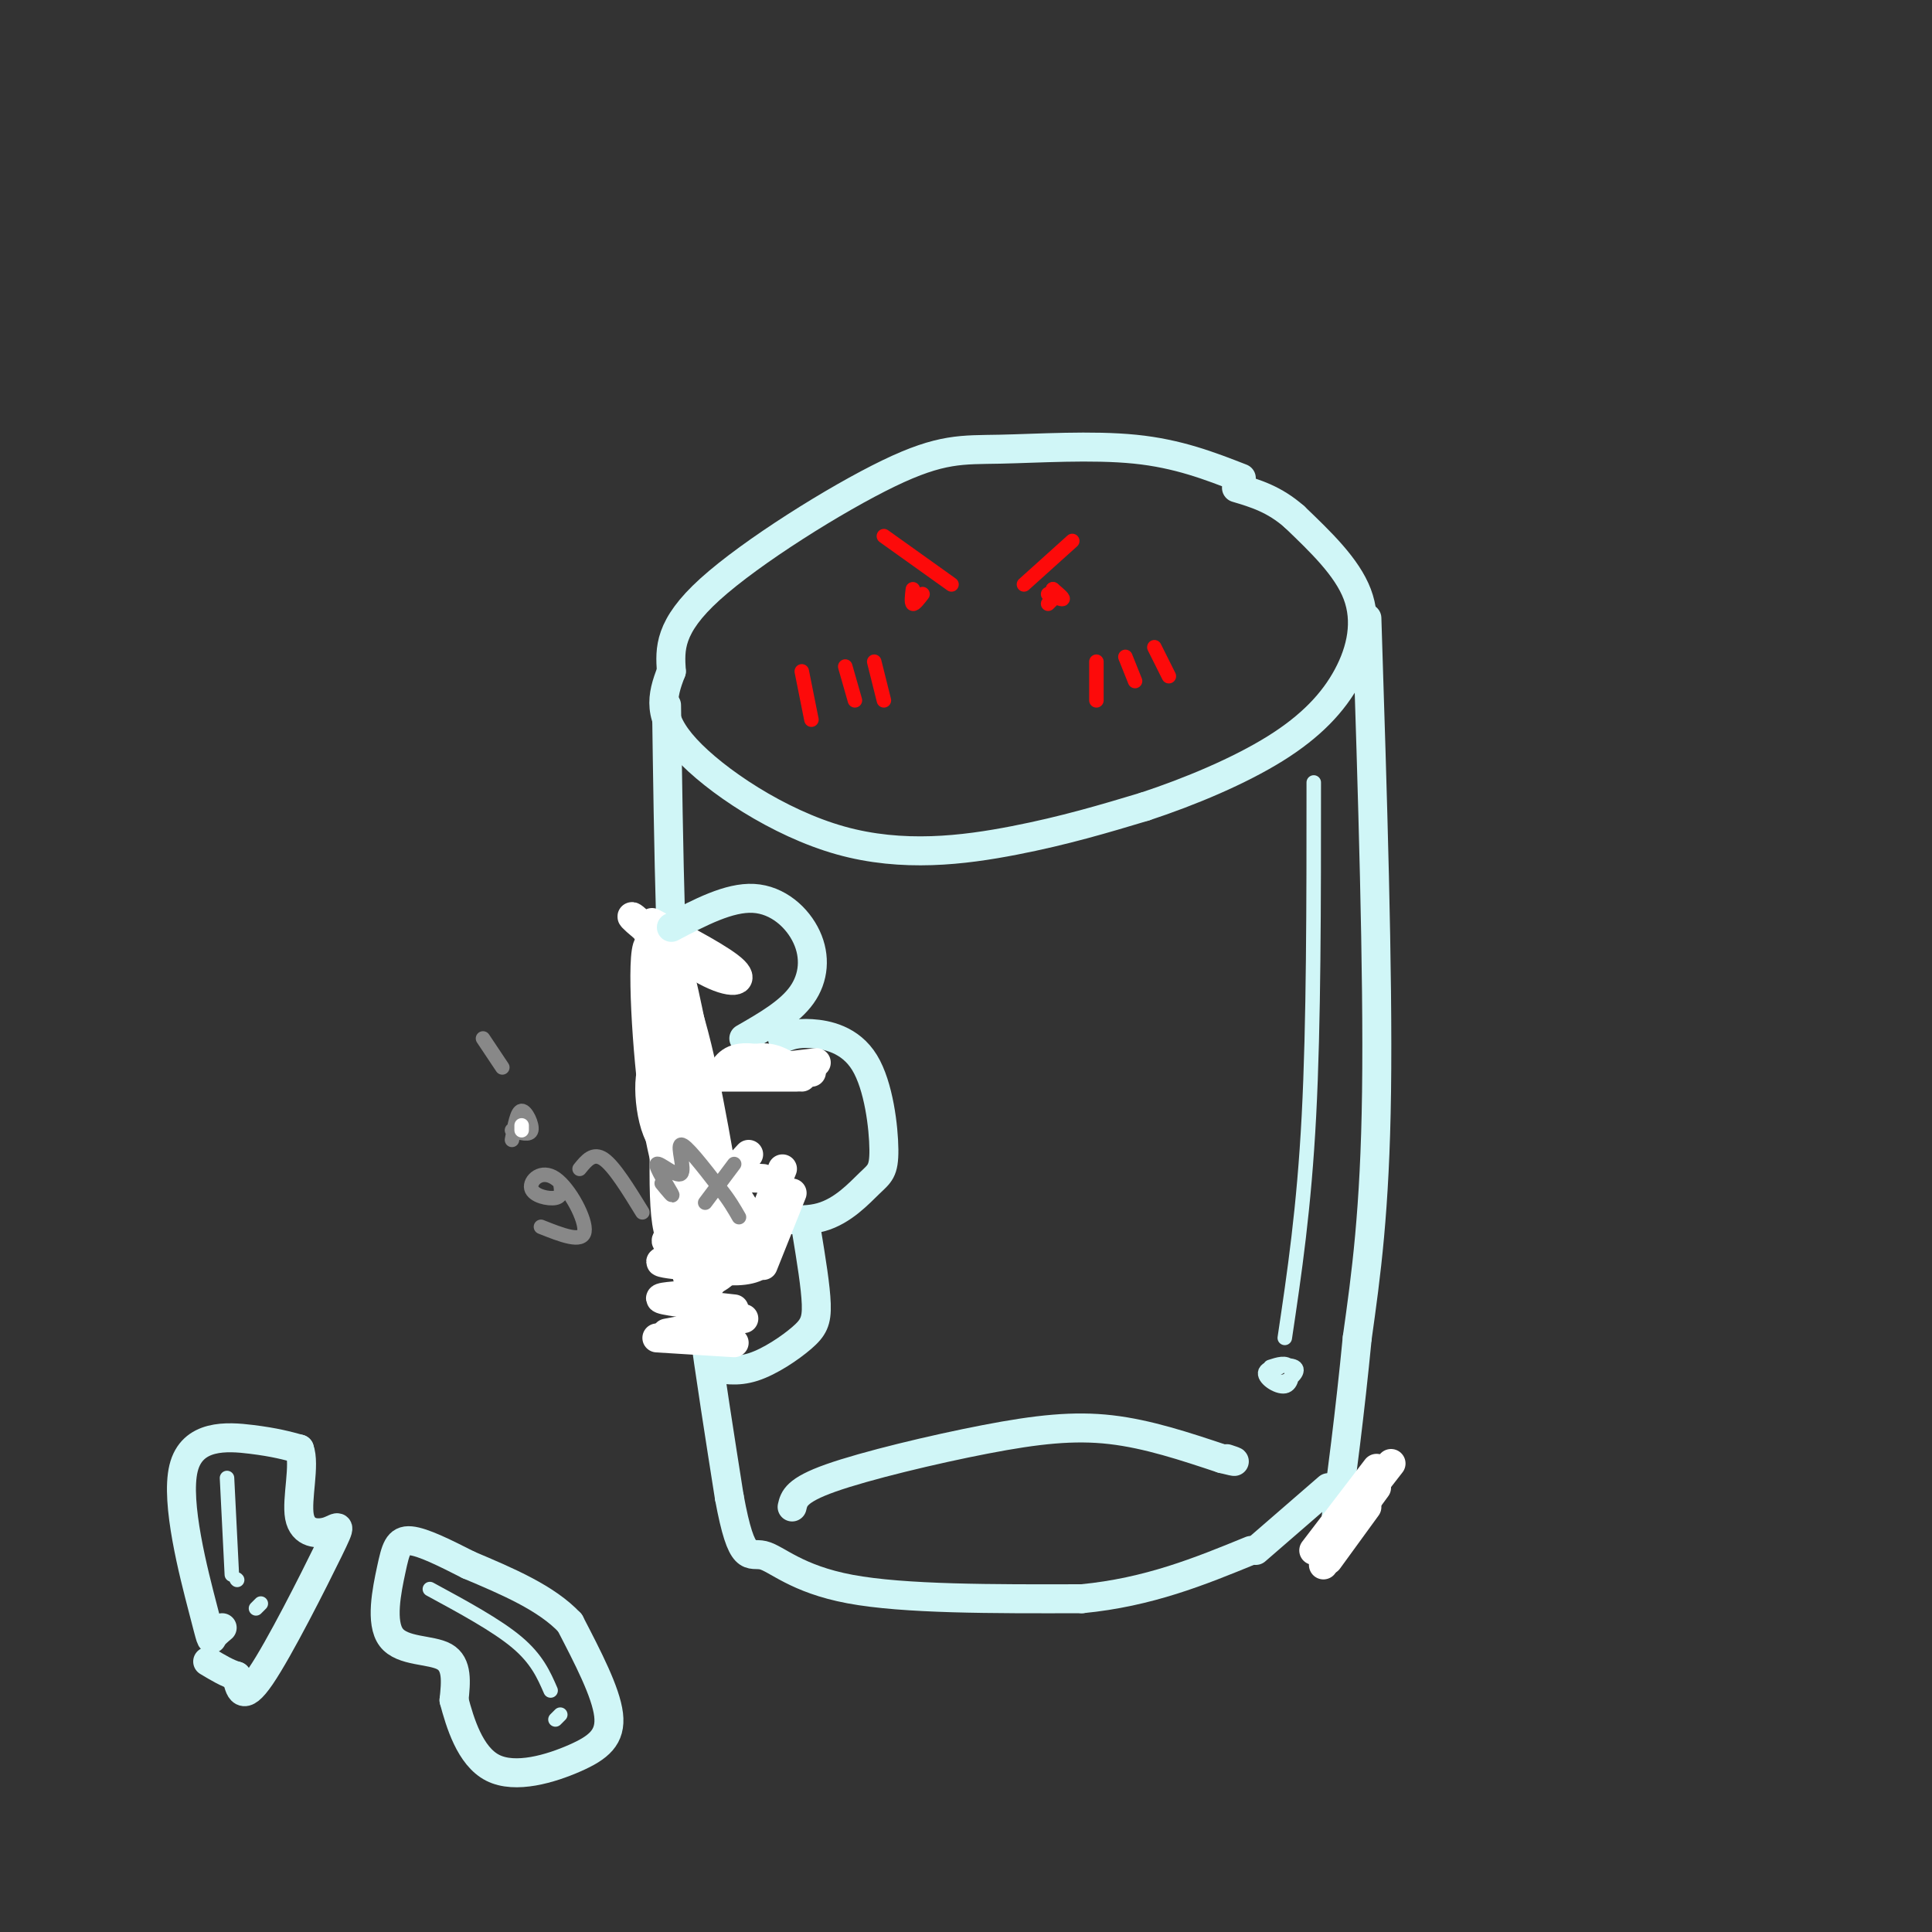 <svg viewBox='0 0 400 400' version='1.1' xmlns='http://www.w3.org/2000/svg' xmlns:xlink='http://www.w3.org/1999/xlink'><rect x="0" y="0" width="400" height="400" fill="#333333" stroke="none"/><g fill='none' stroke='rgb(208,246,247)' stroke-width='6' stroke-linecap='round' stroke-linejoin='round'><path d='M257,99c-6.542,-2.549 -13.085,-5.097 -22,-6c-8.915,-0.903 -20.204,-0.159 -28,0c-7.796,0.159 -12.099,-0.265 -23,5c-10.901,5.265 -28.400,16.219 -37,24c-8.600,7.781 -8.300,12.391 -8,17'/><path d='M139,139c-2.010,5.124 -3.033,9.435 3,16c6.033,6.565 19.124,15.383 32,19c12.876,3.617 25.536,2.033 36,0c10.464,-2.033 18.732,-4.517 27,-7'/><path d='M237,167c9.456,-3.112 19.596,-7.391 27,-12c7.404,-4.609 12.070,-9.549 15,-15c2.930,-5.451 4.123,-11.415 2,-17c-2.123,-5.585 -7.561,-10.793 -13,-16'/><path d='M268,107c-4.167,-3.667 -8.083,-4.833 -12,-6'/><path d='M138,146c0.417,29.833 0.833,59.667 3,87c2.167,27.333 6.083,52.167 10,77'/><path d='M151,310c2.631,14.238 4.208,11.333 7,12c2.792,0.667 6.798,4.905 18,7c11.202,2.095 29.601,2.048 48,2'/><path d='M224,331c13.833,-1.333 24.417,-5.667 35,-10'/><path d='M283,128c1.167,36.583 2.333,73.167 2,98c-0.333,24.833 -2.167,37.917 -4,51'/><path d='M281,277c-1.500,15.500 -3.250,28.750 -5,42'/><path d='M164,312c0.399,-1.726 0.798,-3.452 8,-6c7.202,-2.548 21.208,-5.917 32,-8c10.792,-2.083 18.369,-2.881 26,-2c7.631,0.881 15.315,3.440 23,6'/><path d='M253,302c4.000,1.000 2.500,0.500 1,0'/><path d='M260,321c0.000,0.000 15.000,-13.000 15,-13'/></g>
<g fill='none' stroke='rgb(255,255,255)' stroke-width='6' stroke-linecap='round' stroke-linejoin='round'><path d='M275,323c0.000,0.000 8.000,-11.000 8,-11'/><path d='M274,324c0.000,0.000 12.000,-19.000 12,-19'/><path d='M274,323c0.000,0.000 11.000,-15.000 11,-15'/><path d='M274,321c0.000,0.000 14.000,-18.000 14,-18'/><path d='M272,321c0.000,0.000 13.000,-17.000 13,-17'/></g>
<g fill='none' stroke='rgb(208,246,247)' stroke-width='6' stroke-linecap='round' stroke-linejoin='round'><path d='M97,324c-4.703,-2.386 -9.407,-4.772 -12,-5c-2.593,-0.228 -3.077,1.702 -4,6c-0.923,4.298 -2.287,10.965 0,14c2.287,3.035 8.225,2.439 11,4c2.775,1.561 2.388,5.281 2,9'/><path d='M94,352c1.228,4.601 3.298,11.604 8,14c4.702,2.396 12.035,0.183 17,-2c4.965,-2.183 7.561,-4.338 7,-9c-0.561,-4.662 -4.281,-11.831 -8,-19'/><path d='M118,336c-4.833,-5.167 -12.917,-8.583 -21,-12'/><path d='M46,337c-0.836,0.697 -1.671,1.394 -2,2c-0.329,0.606 -0.150,1.121 -2,-6c-1.850,-7.121 -5.729,-21.879 -4,-29c1.729,-7.121 9.065,-6.606 14,-6c4.935,0.606 7.467,1.303 10,2'/><path d='M62,300c1.238,3.252 -0.665,10.382 0,14c0.665,3.618 3.900,3.722 6,3c2.100,-0.722 3.065,-2.271 0,4c-3.065,6.271 -10.162,20.363 -14,26c-3.838,5.637 -4.419,2.818 -5,0'/><path d='M49,347c-1.833,-0.500 -3.917,-1.750 -6,-3'/></g>
<g fill='none' stroke='rgb(255,255,255)' stroke-width='6' stroke-linecap='round' stroke-linejoin='round'><path d='M135,191c7.354,3.858 14.708,7.716 17,10c2.292,2.284 -0.478,2.994 -6,0c-5.522,-2.994 -13.794,-9.691 -15,-11c-1.206,-1.309 4.656,2.769 9,13c4.344,10.231 7.172,26.616 10,43'/><path d='M150,246c2.260,11.353 2.909,18.237 0,3c-2.909,-15.237 -9.375,-52.595 -11,-52c-1.625,0.595 1.592,39.143 4,55c2.408,15.857 4.006,9.024 2,-8c-2.006,-17.024 -7.617,-44.237 -10,-48c-2.383,-3.763 -1.538,15.925 0,29c1.538,13.075 3.769,19.538 6,26'/><path d='M141,251c1.774,4.290 3.210,2.014 5,2c1.790,-0.014 3.933,2.233 2,-5c-1.933,-7.233 -7.944,-23.947 -11,-27c-3.056,-3.053 -3.159,7.556 -1,13c2.159,5.444 6.579,5.722 11,6'/><path d='M139,207c-1.094,19.088 -2.188,38.177 -1,46c1.188,7.823 4.660,4.381 5,3c0.340,-1.381 -2.450,-0.702 -4,0c-1.550,0.702 -1.859,1.425 2,2c3.859,0.575 11.885,1.001 15,2c3.115,0.999 1.319,2.571 -2,3c-3.319,0.429 -8.159,-0.286 -13,-1'/><path d='M141,262c-3.488,-0.368 -5.708,-0.789 -3,-1c2.708,-0.211 10.344,-0.211 12,1c1.656,1.211 -2.670,3.632 -5,4c-2.330,0.368 -2.665,-1.316 -3,-3'/></g>
<g fill='none' stroke='rgb(208,246,247)' stroke-width='6' stroke-linecap='round' stroke-linejoin='round'><path d='M139,192c5.982,-3.137 11.964,-6.274 17,-6c5.036,0.274 9.125,3.958 11,8c1.875,4.042 1.536,8.440 -1,12c-2.536,3.560 -7.268,6.280 -12,9'/><path d='M162,215c1.421,-0.597 2.843,-1.195 6,-1c3.157,0.195 8.050,1.182 11,6c2.950,4.818 3.956,13.467 4,18c0.044,4.533 -0.873,4.951 -3,7c-2.127,2.049 -5.465,5.728 -10,7c-4.535,1.272 -10.268,0.136 -16,-1'/><path d='M147,283c2.774,0.560 5.548,1.119 9,0c3.452,-1.119 7.583,-3.917 10,-6c2.417,-2.083 3.119,-3.452 3,-7c-0.119,-3.548 -1.060,-9.274 -2,-15'/></g>
<g fill='none' stroke='rgb(255,255,255)' stroke-width='6' stroke-linecap='round' stroke-linejoin='round'><path d='M155,239c-2.417,2.583 -4.833,5.167 -5,7c-0.167,1.833 1.917,2.917 4,4'/><path d='M162,242c0.000,0.000 -6.000,15.000 -6,15'/><path d='M164,247c0.000,0.000 -6.000,15.000 -6,15'/><path d='M158,244c-3.250,-0.208 -6.500,-0.417 -6,2c0.500,2.417 4.750,7.458 5,8c0.250,0.542 -3.500,-3.417 -5,-4c-1.500,-0.583 -0.750,2.208 0,5'/><path d='M154,273c0.000,0.000 -16.000,3.000 -16,3'/><path d='M152,278c0.000,0.000 -16.000,-1.000 -16,-1'/><path d='M152,271c-6.833,-0.750 -13.667,-1.500 -15,-2c-1.333,-0.500 2.833,-0.750 7,-1'/><path d='M147,271c-2.167,1.667 -4.333,3.333 -4,2c0.333,-1.333 3.167,-5.667 6,-10'/><path d='M144,223c0.000,0.000 21.000,0.000 21,0'/><path d='M152,222c0.000,0.000 17.000,-2.000 17,-2'/><path d='M166,223c-2.417,-2.000 -4.833,-4.000 -8,-4c-3.167,0.000 -7.083,2.000 -11,4'/><path d='M168,222c-5.417,-1.583 -10.833,-3.167 -14,-3c-3.167,0.167 -4.083,2.083 -5,4'/></g>
<g fill='none' stroke='rgb(208,246,247)' stroke-width='3' stroke-linecap='round' stroke-linejoin='round'><path d='M89,329c6.917,3.750 13.833,7.500 18,11c4.167,3.500 5.583,6.750 7,10'/><path d='M115,356c0.000,0.000 1.000,-1.000 1,-1'/><path d='M47,306c0.000,0.000 1.000,20.000 1,20'/><path d='M49,327c0.000,0.000 0.100,0.100 0.1,0.1'/><path d='M53,333c0.000,0.000 1.000,-1.000 1,-1'/><path d='M272,162c0.000,24.917 0.000,49.833 -1,69c-1.000,19.167 -3.000,32.583 -5,46'/><path d='M265,283c-1.068,0.642 -2.136,1.283 -2,2c0.136,0.717 1.475,1.508 3,1c1.525,-0.508 3.235,-2.316 2,-3c-1.235,-0.684 -5.413,-0.245 -6,1c-0.587,1.245 2.419,3.297 4,3c1.581,-0.297 1.737,-2.942 1,-4c-0.737,-1.058 -2.369,-0.529 -4,0'/></g>
<g fill='none' stroke='rgb(136,136,136)' stroke-width='3' stroke-linecap='round' stroke-linejoin='round'><path d=''/><path d='M116,245c0.233,1.344 0.466,2.689 -1,3c-1.466,0.311 -4.630,-0.411 -5,-2c-0.370,-1.589 2.054,-4.043 5,-2c2.946,2.043 6.413,8.584 6,11c-0.413,2.416 -4.707,0.708 -9,-1'/><path d='M106,234c1.867,0.578 3.733,1.156 4,0c0.267,-1.156 -1.067,-4.044 -2,-4c-0.933,0.044 -1.467,3.022 -2,6'/><path d='M104,221c0.000,0.000 -4.000,-6.000 -4,-6'/><path d='M120,242c1.417,-1.750 2.833,-3.500 5,-2c2.167,1.500 5.083,6.250 8,11'/><path d=''/><path d='M137,245c1.349,1.648 2.699,3.295 2,2c-0.699,-1.295 -3.445,-5.533 -3,-6c0.445,-0.467 4.081,2.836 5,2c0.919,-0.836 -0.880,-5.810 0,-6c0.880,-0.190 4.440,4.405 8,9'/><path d='M149,246c2.000,2.500 3.000,4.250 4,6'/><path d='M146,249c0.000,0.000 6.000,-8.000 6,-8'/></g>
<g fill='none' stroke='rgb(255,255,255)' stroke-width='3' stroke-linecap='round' stroke-linejoin='round'><path d='M108,233c0.000,0.000 0.000,1.000 0,1'/></g>
<g fill='none' stroke='rgb(253,10,10)' stroke-width='3' stroke-linecap='round' stroke-linejoin='round'><path d='M191,123c-0.833,1.083 -1.667,2.167 -2,2c-0.333,-0.167 -0.167,-1.583 0,-3'/><path d='M218,122c1.083,0.917 2.167,1.833 2,2c-0.167,0.167 -1.583,-0.417 -3,-1'/><path d='M218,124c0.000,0.000 0.000,-2.000 0,-2'/><path d='M219,123c0.000,0.000 -2.000,2.000 -2,2'/><path d='M175,138c0.000,0.000 2.000,7.000 2,7'/><path d='M181,137c0.000,0.000 2.000,8.000 2,8'/><path d='M233,136c0.000,0.000 2.000,5.000 2,5'/><path d='M239,134c0.000,0.000 3.000,6.000 3,6'/><path d='M227,137c0.000,0.000 0.000,8.000 0,8'/><path d='M166,139c0.000,0.000 2.000,10.000 2,10'/><path d='M212,121c0.000,0.000 10.000,-9.000 10,-9'/><path d='M197,121c0.000,0.000 -14.000,-10.000 -14,-10'/></g>
</svg>
